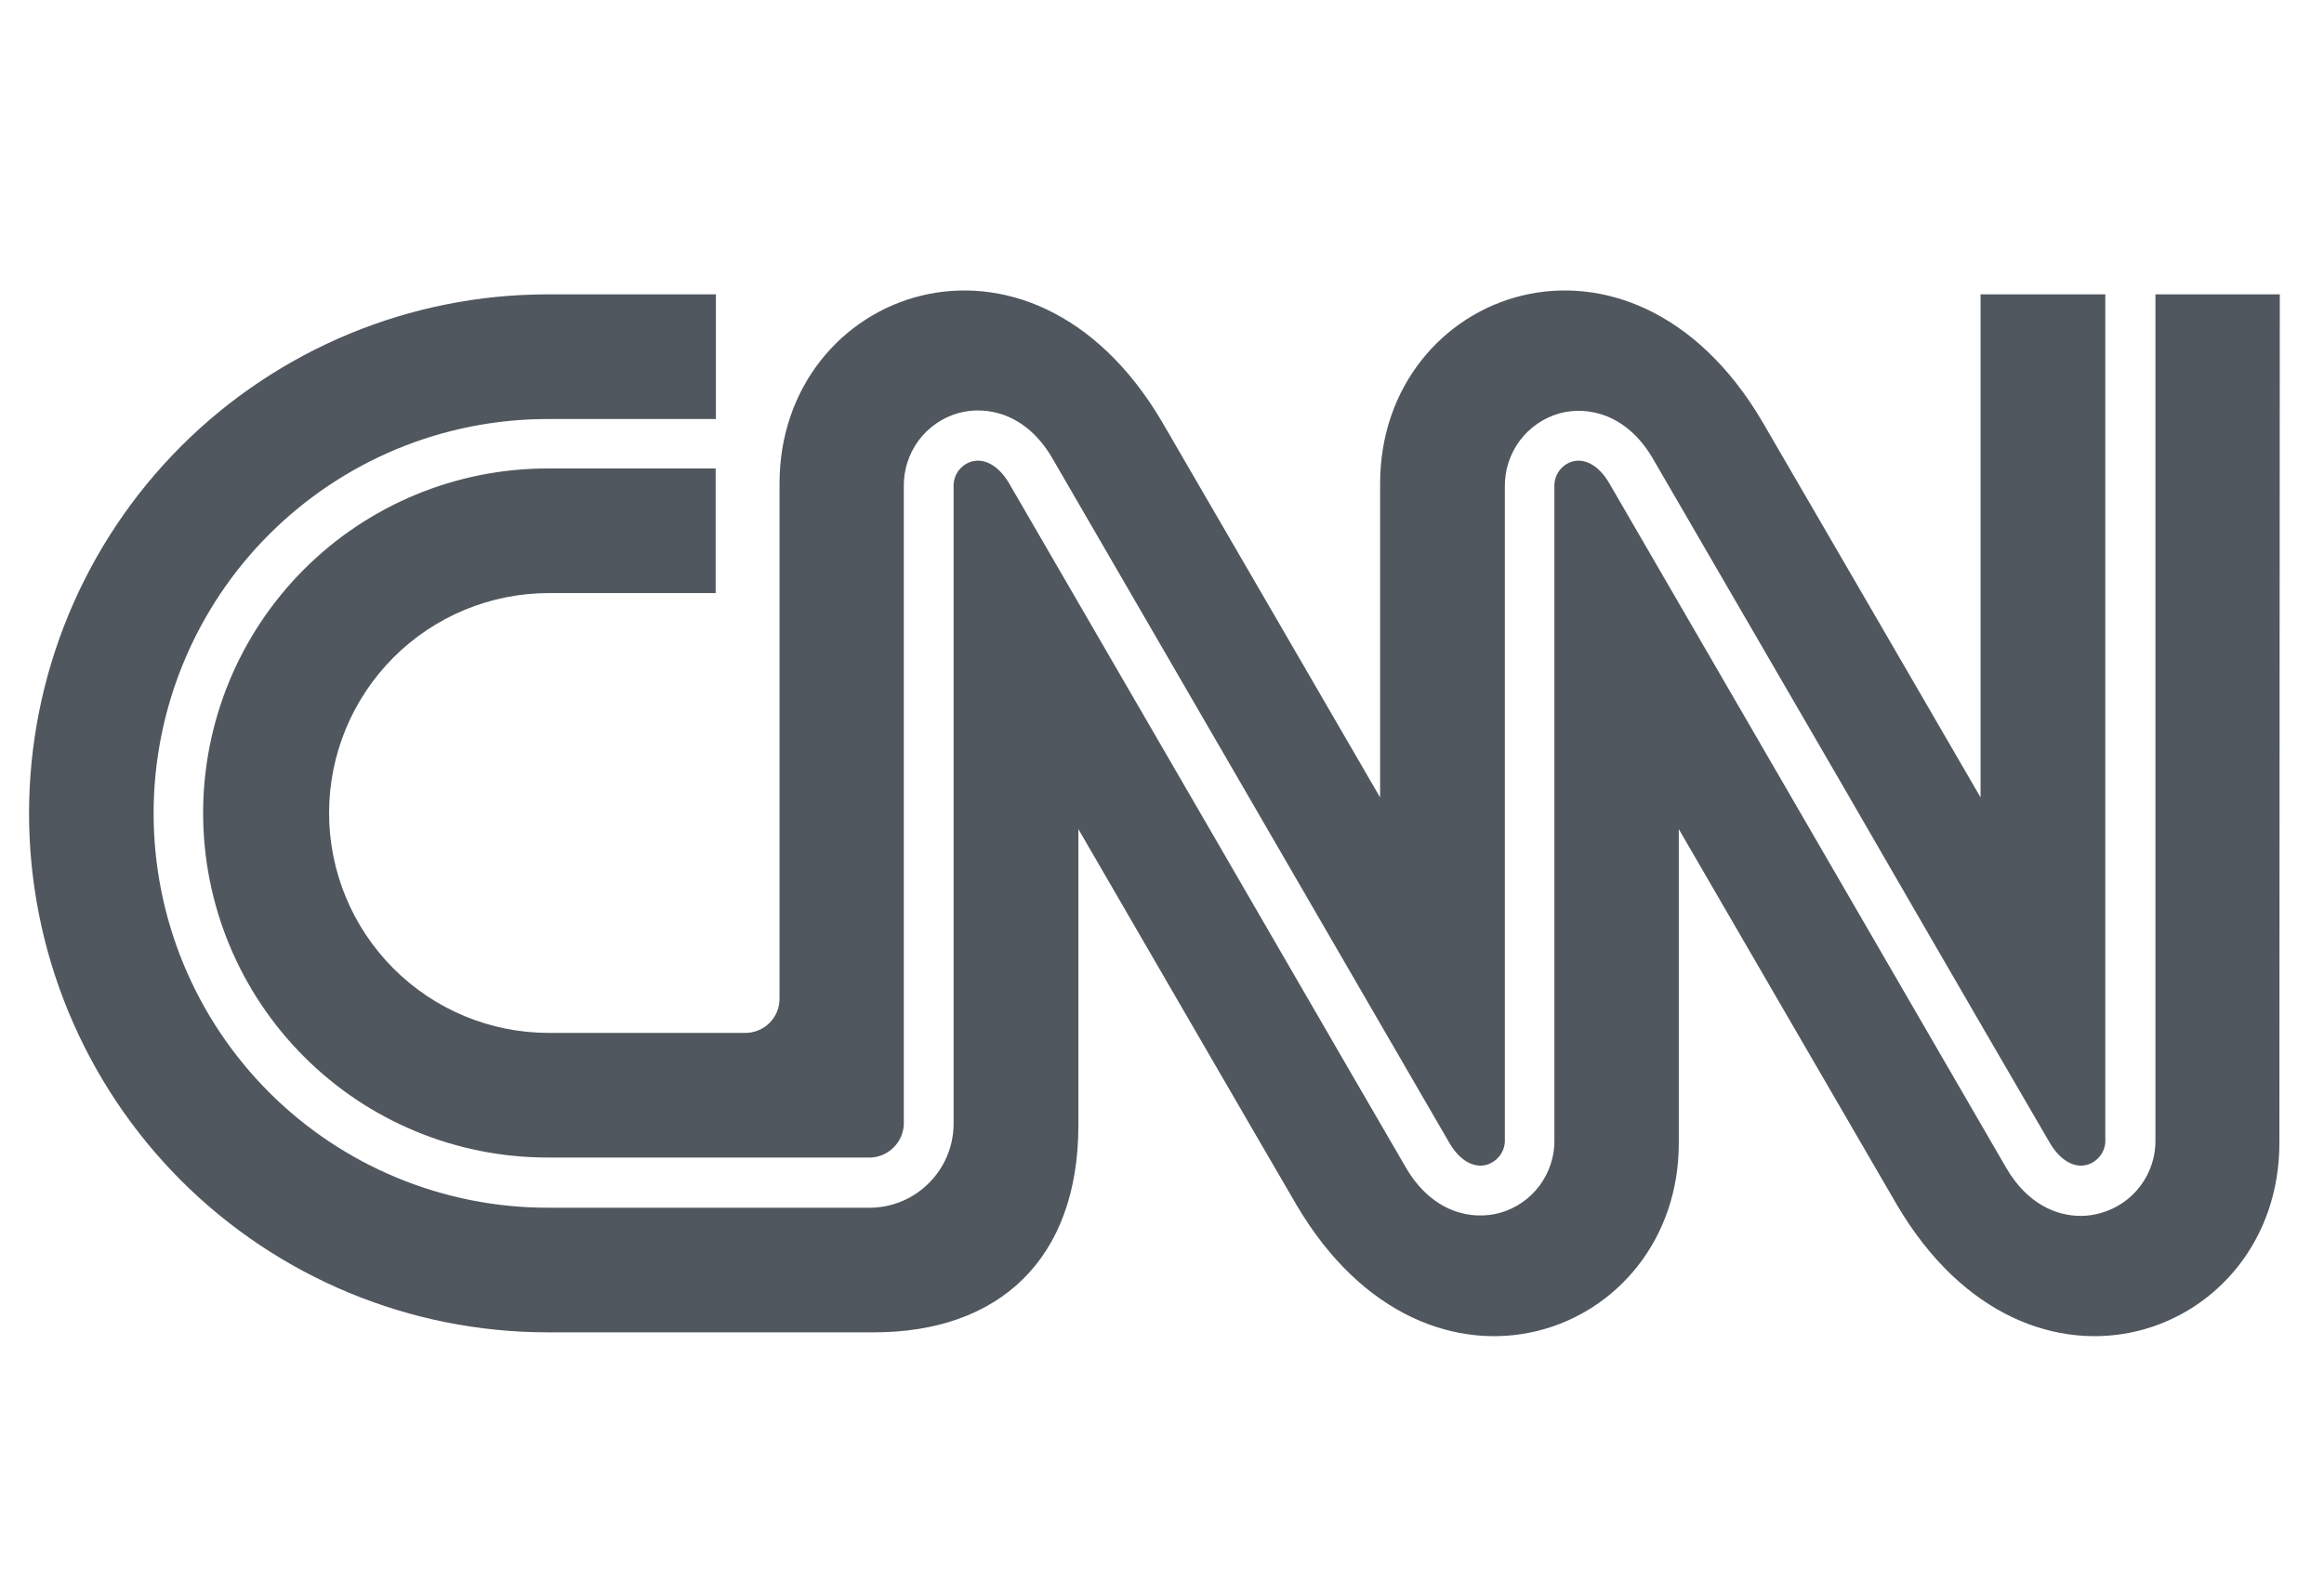 <svg width="40" height="27" viewBox="0 0 40 27" fill="none" xmlns="http://www.w3.org/2000/svg">
<path d="M13.417 17.182V8.323C13.417 4.989 17.723 3.388 20.001 7.262C20.166 7.542 23.754 13.727 23.754 13.727V8.323C23.754 4.989 28.058 3.388 30.335 7.262C30.501 7.542 34.089 13.727 34.089 13.727V5.067H36.236V19.607C36.242 19.705 36.214 19.802 36.157 19.883C36.1 19.963 36.018 20.022 35.924 20.05C35.696 20.112 35.456 19.971 35.281 19.673C35.245 19.615 33.418 16.471 31.664 13.433L28.444 7.886C27.993 7.12 27.321 6.985 26.843 7.115C26.568 7.192 26.326 7.359 26.155 7.589C25.985 7.819 25.896 8.099 25.901 8.385V19.607C25.907 19.705 25.878 19.802 25.822 19.882C25.765 19.962 25.683 20.021 25.589 20.05C25.36 20.112 25.119 19.971 24.946 19.673C24.915 19.621 23.22 16.699 21.584 13.874C19.498 10.275 18.128 7.915 18.108 7.88C17.657 7.111 16.982 6.979 16.5 7.109C16.224 7.186 15.982 7.353 15.811 7.582C15.641 7.812 15.551 8.092 15.556 8.379V19.364C15.547 19.51 15.485 19.648 15.381 19.751C15.277 19.855 15.14 19.917 14.994 19.925H9.422C7.85 19.925 6.343 19.301 5.232 18.188C4.12 17.076 3.496 15.568 3.496 13.995C3.496 12.422 4.12 10.913 5.232 9.801C6.343 8.689 7.85 8.064 9.422 8.064H12.318V10.209H9.447C8.443 10.209 7.481 10.608 6.772 11.318C6.063 12.028 5.664 12.991 5.664 13.995C5.664 14.999 6.063 15.961 6.772 16.671C7.481 17.381 8.443 17.78 9.447 17.78H12.825C12.904 17.781 12.981 17.765 13.054 17.735C13.126 17.706 13.192 17.661 13.247 17.606C13.302 17.55 13.346 17.484 13.375 17.411C13.404 17.338 13.418 17.26 13.417 17.182ZM39.232 19.677C39.232 23.011 34.927 24.612 32.649 20.739C32.485 20.46 28.895 14.272 28.895 14.272V19.677C28.895 23.011 24.592 24.612 22.314 20.739C22.148 20.46 18.561 14.272 18.561 14.272V19.368C18.561 21.681 17.189 22.934 15.043 22.934H9.426C7.059 22.934 4.788 21.993 3.114 20.318C1.44 18.642 0.5 16.37 0.5 14.001C0.5 11.632 1.44 9.359 3.114 7.684C4.788 6.009 7.059 5.067 9.426 5.067H12.322V7.213H9.426C8.535 7.213 7.653 7.388 6.83 7.729C6.007 8.071 5.26 8.571 4.63 9.201C4 9.831 3.501 10.579 3.16 11.403C2.819 12.227 2.644 13.109 2.644 14.001C2.644 14.892 2.819 15.775 3.16 16.599C3.501 17.422 4 18.17 4.63 18.801C5.26 19.431 6.007 19.931 6.83 20.272C7.653 20.613 8.535 20.789 9.426 20.789H14.994C15.367 20.782 15.724 20.63 15.988 20.365C16.253 20.101 16.405 19.744 16.413 19.37V8.385C16.408 8.287 16.436 8.19 16.492 8.11C16.549 8.03 16.631 7.971 16.725 7.944C16.953 7.882 17.193 8.022 17.369 8.321L20.843 14.311C22.862 17.797 24.188 20.085 24.205 20.11C24.658 20.876 25.333 21.011 25.815 20.878C26.09 20.801 26.332 20.634 26.502 20.404C26.672 20.173 26.761 19.893 26.754 19.607V8.387C26.748 8.289 26.776 8.192 26.831 8.112C26.887 8.032 26.969 7.972 27.062 7.944C27.288 7.882 27.526 8.022 27.7 8.321L30.919 13.872L34.538 20.116C34.892 20.716 35.384 20.93 35.812 20.93C35.925 20.93 36.037 20.914 36.145 20.884C36.424 20.809 36.67 20.642 36.843 20.41C37.016 20.179 37.106 19.896 37.099 19.607V5.067H39.239L39.232 19.677Z" fill="#50575E"/>
</svg>
